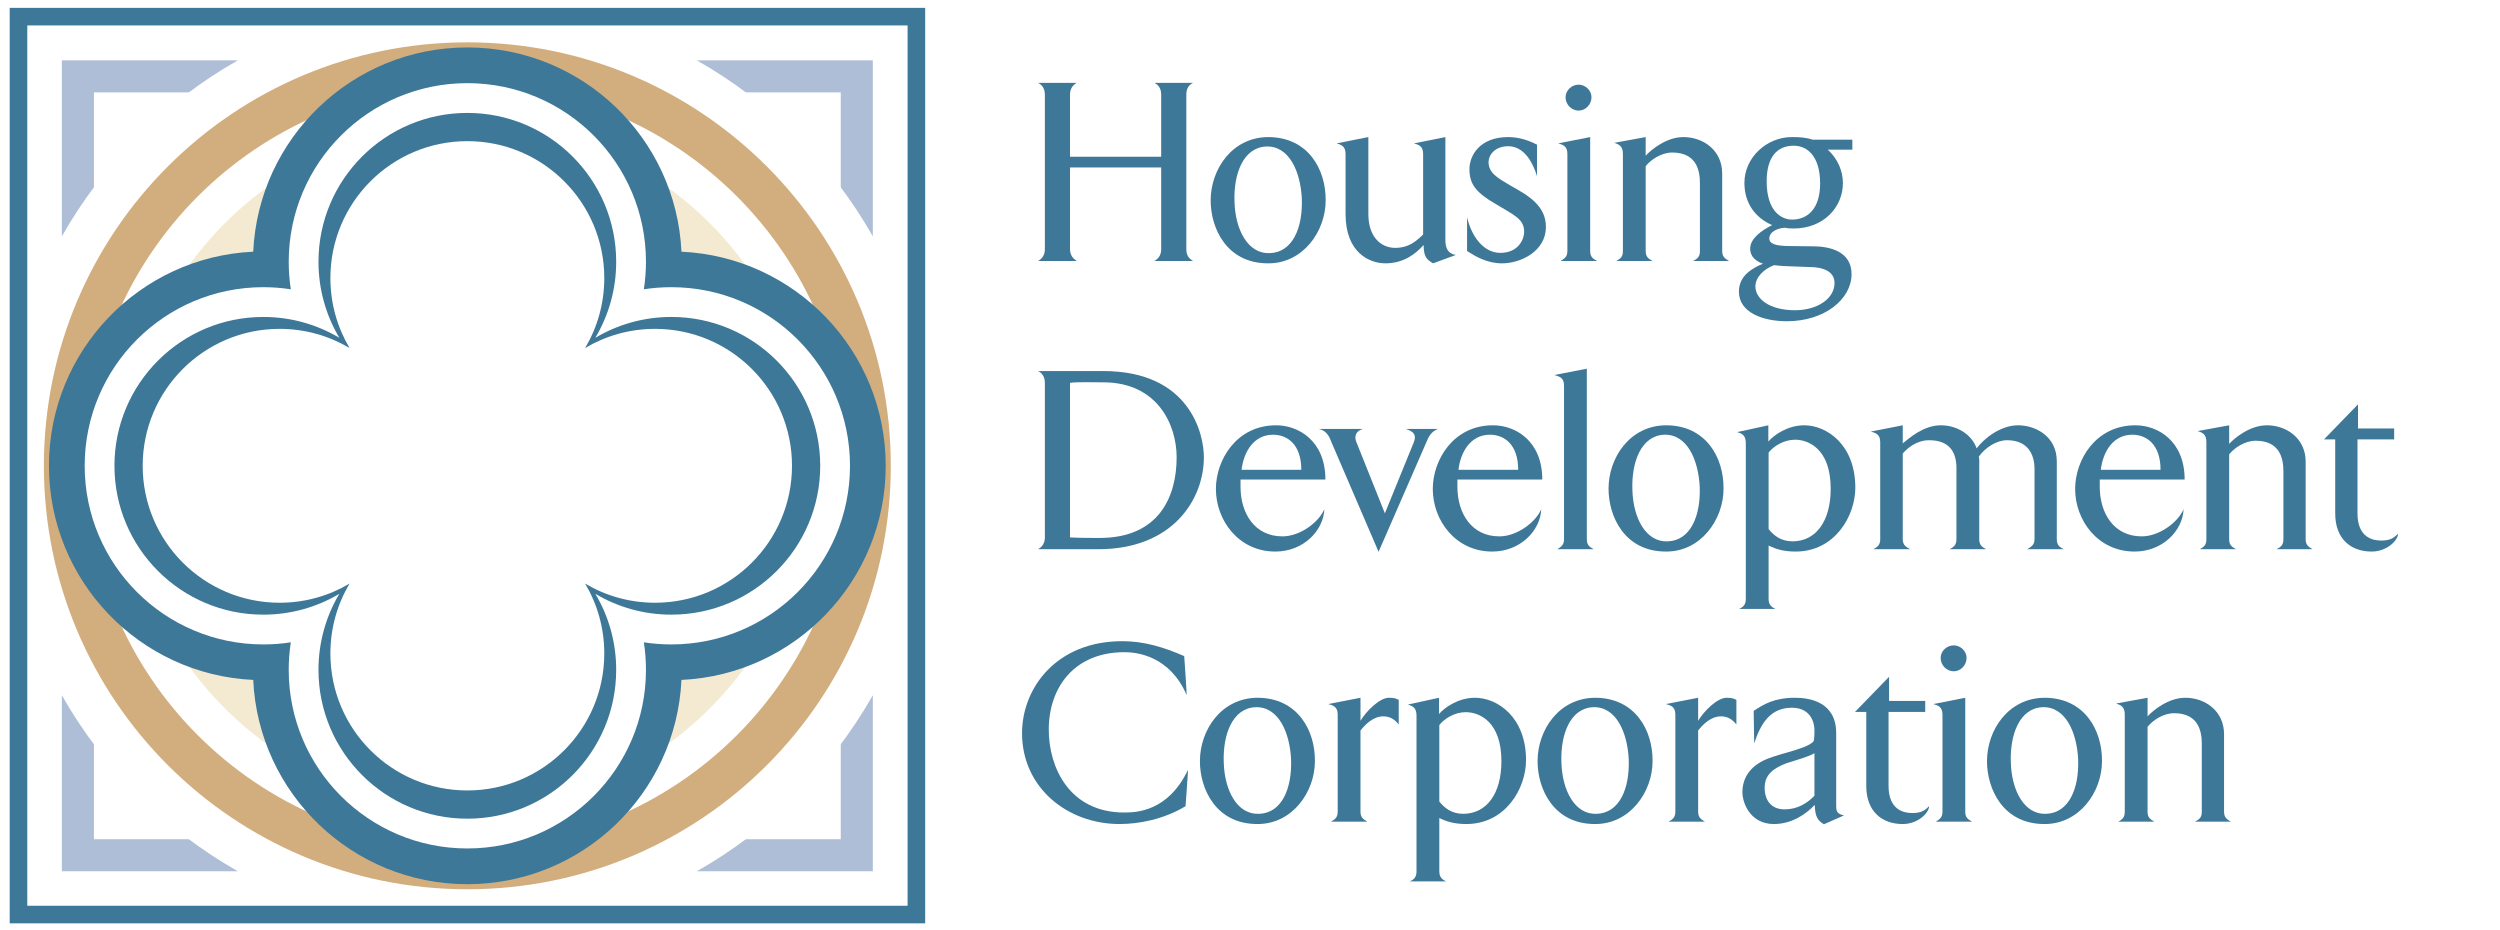 <?xml version="1.0" encoding="utf-8"?>
<!-- Generator: Adobe Illustrator 16.0.0, SVG Export Plug-In . SVG Version: 6.00 Build 0)  -->
<!DOCTYPE svg PUBLIC "-//W3C//DTD SVG 1.1//EN" "http://www.w3.org/Graphics/SVG/1.1/DTD/svg11.dtd">
<svg version="1.1" id="Layer_1" xmlns="http://www.w3.org/2000/svg" xmlns:xlink="http://www.w3.org/1999/xlink" x="0px" y="0px"
	 width="464.784px" height="172.81px" viewBox="0 0 464.784 172.81" enable-background="new 0 0 464.784 172.81"
	 xml:space="preserve">
<rect fill="#FFFFFF" width="464.784" height="172.81"/>
<path fill="#3E7898" d="M220.16,121.978c-3.799-1.654-7.452-2.775-11.495-2.775c-12.371,0-18.654,8.815-18.654,17.098
	c0,10.177,8.475,16.898,18.118,16.898c3.653,0,8.232-0.878,12.274-3.312c0,0,0.536-6.867,0.438-6.722
	c-3.701,7.744-9.643,7.892-11.835,7.892c-10.179,0-14.027-8.378-14.027-15.392c0-7.891,4.773-14.416,14.075-14.416
	c2.388,0,8.427,0.729,11.544,7.938C220.694,129.382,220.16,121.978,220.16,121.978"/>
<path fill-rule="evenodd" clip-rule="evenodd" fill="#3E7898" d="M233.843,129.723c-6.769,0-10.763,5.991-10.763,11.788
	c0,5.162,2.971,11.688,10.667,11.688c6.478,0.05,10.715-5.941,10.715-11.688C244.51,135.714,241.197,129.772,233.843,129.723
	 M233.404,131.477c4.335-0.146,6.382,4.774,6.624,9.691c0.195,5.406-1.704,9.986-5.94,10.13c-4.044,0.196-6.43-4.286-6.576-9.546
	C227.317,136.59,229.119,131.671,233.404,131.477"/>
<path fill="#3E7898" d="M252.933,129.723l-5.991,1.17c0.828,0.241,1.753,0.438,1.753,1.948v18.069c0,1.071-0.486,1.41-1.266,1.85
	h6.771c-0.73-0.439-1.267-0.778-1.267-1.85V135.81c0.926-1.168,2.387-2.63,4.237-2.63c1.268,0,2.143,0.586,2.873,1.511v-4.578
	c-0.584-0.242-0.682-0.39-1.851-0.39c-1.704,0-4.238,2.532-5.26,4.288V129.723z"/>
<path fill-rule="evenodd" clip-rule="evenodd" fill="#3E7898" d="M268.855,163.866c-0.729-0.341-1.266-0.779-1.266-1.852v-9.934
	c1.363,0.68,2.825,1.118,5.017,1.118c7.306,0,11.104-6.624,11.104-11.884c0-8.037-5.357-11.592-9.497-11.592
	c-3.118,0-5.699,1.852-6.673,3.02v-3.02l-5.796,1.268c0.778,0.241,1.606,0.486,1.606,2.045v28.979c0,1.072-0.486,1.511-1.266,1.852
	H268.855z M272.509,132.402c2.483,0,6.624,1.705,6.624,9.109c0,6.087-2.776,9.787-7.111,9.787c-2.19,0-3.555-1.166-4.432-2.287
	V134.79C268.515,133.62,270.415,132.402,272.509,132.402"/>
<path fill-rule="evenodd" clip-rule="evenodd" fill="#3E7898" d="M296.619,129.723c-6.771,0-10.765,5.991-10.765,11.788
	c0,5.162,2.972,11.688,10.667,11.688c6.478,0.05,10.715-5.941,10.715-11.688C307.286,135.714,303.974,129.772,296.619,129.723
	 M296.18,131.477c4.336-0.146,6.381,4.774,6.624,9.691c0.195,5.406-1.704,9.986-5.941,10.13c-4.042,0.196-6.43-4.286-6.575-9.546
	C290.092,136.59,291.894,131.671,296.18,131.477"/>
<path fill="#3E7898" d="M315.708,129.723l-5.991,1.17c0.828,0.241,1.753,0.438,1.753,1.948v18.069c0,1.071-0.486,1.41-1.266,1.85
	h6.77c-0.73-0.439-1.266-0.778-1.266-1.85V135.81c0.926-1.168,2.386-2.63,4.238-2.63c1.266,0,2.142,0.586,2.873,1.511v-4.578
	c-0.585-0.242-0.683-0.39-1.852-0.39c-1.704,0-4.236,2.532-5.26,4.288V129.723z"/>
<path fill-rule="evenodd" clip-rule="evenodd" fill="#3E7898" d="M326.03,132.158l0.097,6.042c1.169-3.509,2.874-6.624,7.015-6.624
	c3.068,0,4.188,2.19,4.188,4.234c0,0.245,0,1.853-0.195,2.046c-1.51,1.609-7.354,2.291-9.937,3.896
	c-2.532,1.511-3.263,3.655-3.263,5.505c0,2.093,1.51,5.942,5.845,5.942c3.459,0,6.088-1.95,7.599-3.556
	c0.098,2.338,0.584,2.873,1.704,3.604l3.751-1.656c-1.559-0.294-1.462-1.022-1.462-2.242V136.3c0-5.748-4.822-6.577-7.646-6.577
	C329.78,129.723,327.832,130.992,326.03,132.158 M328.076,146.428c0-2.482,1.753-3.653,4.042-4.529
	c2.289-0.73,3.653-1.071,5.212-1.85v7.89c-1.364,1.411-3.166,2.532-5.553,2.532C329.488,150.471,328.076,149.011,328.076,146.428"/>
<path fill="#3E7898" d="M351.204,125.827l-6.332,6.526h2.094v13.783c0,4.676,2.874,7.063,6.771,7.063
	c2.825,0,4.87-2.044,4.919-3.312c-0.682,0.584-1.169,1.268-3.116,1.268c-1.511,0-4.433-0.487-4.433-5.067v-13.734h6.819v-2.046
	h-6.722V125.827z"/>
<path fill-rule="evenodd" clip-rule="evenodd" fill="#3E7898" d="M360.792,122.321c0,1.362,1.119,2.481,2.435,2.481
	c1.267,0,2.388-1.119,2.388-2.481c0-1.268-1.121-2.338-2.388-2.338C361.911,119.983,360.792,121.053,360.792,122.321
	 M359.428,130.893c0.779,0.241,1.703,0.438,1.703,1.948v18.069c0,1.071-0.534,1.41-1.265,1.85h6.77
	c-0.778-0.439-1.267-0.778-1.267-1.85v-21.188L359.428,130.893z"/>
<path fill-rule="evenodd" clip-rule="evenodd" fill="#3E7898" d="M380.173,129.723c-6.77,0-10.764,5.991-10.764,11.788
	c0,5.162,2.971,11.688,10.667,11.688c6.477,0.05,10.715-5.941,10.715-11.688C390.84,135.714,387.527,129.772,380.173,129.723
	 M379.733,131.477c4.336-0.146,6.382,4.774,6.624,9.691c0.195,5.406-1.703,9.986-5.941,10.13c-4.043,0.196-6.429-4.286-6.575-9.546
	C373.646,136.59,375.448,131.671,379.733,131.477"/>
<path fill-rule="evenodd" clip-rule="evenodd" fill="#3E7898" d="M406.275,129.723c-3.118,0-5.941,2.291-7.014,3.457v-3.457
	l-5.844,1.072c0.828,0.29,1.605,0.535,1.605,2.046v18.069c0,1.071-0.437,1.41-1.217,1.85h6.721c-0.778-0.439-1.266-0.778-1.266-1.85
	v-15.78c0.926-1.17,2.874-2.534,4.919-2.534c4.286,0,5.164,2.971,5.164,5.65v12.664c0,1.071-0.439,1.41-1.268,1.85h6.674
	c-0.731-0.439-1.268-0.778-1.268-1.85v-14.419C413.483,132.157,409.929,129.723,406.275,129.723"/>
<path fill-rule="evenodd" clip-rule="evenodd" fill="#3E7898" d="M192.988,68.985c0.779,0.39,1.266,1.072,1.266,2.193v28.736
	c0,1.07-0.487,1.752-1.266,2.191h11.202c13.881,0,19.629-9.306,19.629-17.096c0-4.239-2.533-16.025-18.704-16.025H192.988z
	 M218.753,85.01c0,7.257-3.215,15-14.319,15c-1.461,0-3.751,0-5.504-0.096V71.179c1.072-0.196,4.383-0.098,6.185-0.098
	C215.197,71.081,218.753,78.971,218.753,85.01"/>
<path fill-rule="evenodd" clip-rule="evenodd" fill="#3E7898" d="M246.215,94.653c-0.925,2.291-4.383,5.065-7.792,5.065
	c-5.162,0-7.792-4.286-7.792-9.205V89.15h15.78c0-7.208-5.016-10.083-9.156-10.083c-7.452,0-11.203,6.526-11.203,11.835
	c0,5.797,4.188,11.641,11.056,11.641C242.319,102.542,246.069,98.646,246.215,94.653 M236.669,80.82c2.68,0,5.261,1.803,5.261,6.528
	h-11.105C231.213,83.987,233.113,80.82,236.669,80.82"/>
<path fill="#3E7898" d="M257.468,95.433l-5.358-13.394c-0.341-1.023,0-1.901,1.266-2.289h-8.183c1.169,0.243,1.852,1.07,2.29,2.338
	l8.815,20.502l8.962-20.552c0.487-1.268,1.169-1.95,2.094-2.289h-5.99c1.46,0.484,2.046,1.07,1.46,2.53L257.468,95.433z"/>
<path fill-rule="evenodd" clip-rule="evenodd" fill="#3E7898" d="M286.537,94.653c-0.925,2.291-4.383,5.065-7.792,5.065
	c-5.163,0-7.793-4.286-7.793-9.205V89.15h15.78c0-7.208-5.017-10.083-9.156-10.083c-7.452,0-11.203,6.526-11.203,11.835
	c0,5.797,4.189,11.641,11.057,11.641C282.641,102.542,286.392,98.646,286.537,94.653 M276.991,80.82
	c2.679,0,5.261,1.803,5.261,6.528h-11.104C271.536,83.987,273.437,80.82,276.991,80.82"/>
<path fill="#3E7898" d="M288.974,69.716c0.876,0.292,1.801,0.437,1.801,1.946v28.591c0,1.07-0.534,1.413-1.266,1.852h6.771
	c-0.78-0.438-1.267-0.781-1.267-1.852V68.546L288.974,69.716z"/>
<path fill-rule="evenodd" clip-rule="evenodd" fill="#3E7898" d="M309.815,79.066c-6.77,0-10.764,5.991-10.764,11.786
	c0,5.164,2.972,11.69,10.666,11.69c6.479,0.049,10.715-5.942,10.715-11.69C320.483,85.057,317.171,79.115,309.815,79.066
	 M309.377,80.82c4.336-0.145,6.381,4.772,6.624,9.693c0.195,5.407-1.704,9.983-5.942,10.13c-4.042,0.196-6.429-4.285-6.574-9.546
	C303.289,85.935,305.091,81.017,309.377,80.82"/>
<path fill-rule="evenodd" clip-rule="evenodd" fill="#3E7898" d="M330.074,113.209c-0.73-0.341-1.266-0.78-1.266-1.85v-9.938
	c1.362,0.684,2.823,1.121,5.017,1.121c7.305,0,11.104-6.622,11.104-11.882c0-8.037-5.358-11.594-9.497-11.594
	c-3.118,0-5.699,1.852-6.674,3.022v-3.022l-5.796,1.266c0.779,0.245,1.607,0.488,1.607,2.046v28.981c0,1.069-0.487,1.509-1.267,1.85
	H330.074z M333.728,81.746c2.482,0,6.624,1.705,6.624,9.106c0,6.092-2.777,9.791-7.111,9.791c-2.192,0-3.556-1.17-4.432-2.289
	V84.132C329.733,82.964,331.632,81.746,333.728,81.746"/>
<path fill-rule="evenodd" clip-rule="evenodd" fill="#3E7898" d="M375.176,79.066c-3.117,0-6.186,2.289-7.696,4.286
	c-0.973-2.775-3.895-4.286-6.623-4.286c-3.312,0-5.941,2.436-7.11,3.361v-3.361l-5.942,1.168c0.828,0.245,1.753,0.441,1.753,1.952
	v18.067c0,1.07-0.487,1.413-1.266,1.852h6.817c-0.778-0.438-1.362-0.781-1.362-1.852V84.327c0.925-1.119,2.679-2.483,4.919-2.483
	c3.896,0,5.064,2.387,5.064,5.162v13.248c0,1.07-0.485,1.413-1.266,1.852h6.77c-0.778-0.438-1.266-0.781-1.266-1.852V85.641
	c0-0.242,0-0.485-0.098-0.729c1.218-1.705,3.312-3.069,5.261-3.069c3.749,0,5.114,2.483,5.114,5.358v13.052
	c0,1.07-0.634,1.413-1.365,1.852h6.771c-0.778-0.438-1.266-0.781-1.266-1.852V85.74C382.385,81.162,378.489,79.066,375.176,79.066"
	/>
<path fill-rule="evenodd" clip-rule="evenodd" fill="#3E7898" d="M405.959,94.653c-0.925,2.291-4.383,5.065-7.792,5.065
	c-5.163,0-7.793-4.286-7.793-9.205V89.15h15.78c0-7.208-5.017-10.083-9.156-10.083c-7.452,0-11.203,6.526-11.203,11.835
	c0,5.797,4.189,11.641,11.057,11.641C402.063,102.542,405.813,98.646,405.959,94.653 M396.413,80.82c2.68,0,5.261,1.803,5.261,6.528
	h-11.105C390.958,83.987,392.857,80.82,396.413,80.82"/>
<path fill-rule="evenodd" clip-rule="evenodd" fill="#3E7898" d="M421.448,79.066c-3.118,0-5.941,2.289-7.014,3.459v-3.459
	l-5.844,1.072c0.827,0.292,1.606,0.537,1.606,2.048v18.067c0,1.07-0.438,1.413-1.218,1.852h6.721
	c-0.779-0.438-1.266-0.781-1.266-1.852v-15.78c0.925-1.17,2.874-2.532,4.919-2.532c4.286,0,5.163,2.971,5.163,5.648v12.664
	c0,1.07-0.438,1.413-1.267,1.852h6.674c-0.731-0.438-1.268-0.781-1.268-1.852V85.837C428.656,81.502,425.102,79.066,421.448,79.066"
	/>
<path fill="#3E7898" d="M438.387,75.17l-6.332,6.526h2.094v13.786c0,4.676,2.874,7.061,6.771,7.061c2.825,0,4.87-2.046,4.919-3.313
	c-0.683,0.587-1.169,1.267-3.118,1.267c-1.51,0-4.432-0.486-4.432-5.064V81.696h6.818v-2.044h-6.721V75.17z"/>
<path fill="#3E7898" d="M215.88,17.594v11.543h-16.95V17.594c0-1.121,0.536-1.803,1.266-2.193h-7.208
	c0.779,0.39,1.266,1.072,1.266,2.193V46.33c0,1.07-0.487,1.752-1.266,2.191h7.208c-0.73-0.439-1.266-1.121-1.266-2.191V31.131h16.95
	V46.33c0,1.07-0.488,1.752-1.267,2.191h7.208c-0.827-0.439-1.266-1.121-1.266-2.191V17.594c0-1.121,0.439-1.803,1.266-2.193h-7.208
	C215.392,15.791,215.88,16.473,215.88,17.594"/>
<path fill-rule="evenodd" clip-rule="evenodd" fill="#3E7898" d="M235.843,25.484c-6.77,0-10.764,5.989-10.764,11.786
	c0,5.164,2.972,11.69,10.667,11.69c6.479,0.049,10.715-5.944,10.715-11.69C246.511,31.473,243.198,25.533,235.843,25.484
	 M235.405,27.236c4.335-0.145,6.381,4.774,6.624,9.693c0.195,5.407-1.704,9.985-5.942,10.13c-4.044,0.196-6.429-4.286-6.575-9.546
	C229.316,32.351,231.118,27.432,235.405,27.236"/>
<path fill="#3E7898" d="M268.717,25.484l-5.845,1.17c0.778,0.241,1.705,0.437,1.705,1.948v15c-1.412,1.362-2.776,2.483-5.163,2.483
	c-2.776,0-5.018-2.142-5.018-6.283V25.484l-5.893,1.17c0.729,0.241,1.655,0.437,1.655,1.948v11.2c0,7.257,4.529,9.158,7.403,9.158
	c3.458,0,5.65-1.803,7.111-3.41c0,2.191,0.585,2.726,1.753,3.41l4.238-1.56c-1.511-0.243-1.948-1.315-1.948-2.775V25.484z"/>
<path fill="#3E7898" d="M285.752,26.895c-2.24-1.166-4.092-1.411-5.357-1.411c-5.406,0-7.208,3.555-7.208,5.942
	c0,2.777,1.169,4.384,5.016,6.575c3.361,2.046,5.163,2.726,5.163,5.113c0,1.17-0.925,3.896-4.433,3.896
	c-3.214,0-5.405-3.212-6.185-6.622v6.283c1.607,1.023,3.75,2.289,6.478,2.289c3.556,0,8.184-2.289,8.184-6.771
	c0-3.994-3.362-5.893-6.527-7.647c-2.533-1.509-4.141-2.387-4.141-4.433c0-1.264,1.169-2.922,3.653-2.922
	c2.971,0,4.578,3.02,5.357,5.554V26.895z"/>
<path fill-rule="evenodd" clip-rule="evenodd" fill="#3E7898" d="M291.058,18.082c0,1.362,1.119,2.481,2.435,2.481
	c1.267,0,2.387-1.119,2.387-2.481c0-1.268-1.12-2.34-2.387-2.34C292.177,15.742,291.058,16.813,291.058,18.082 M289.694,26.654
	c0.778,0.241,1.704,0.437,1.704,1.948v18.069c0,1.07-0.536,1.411-1.268,1.85h6.771c-0.78-0.439-1.267-0.78-1.267-1.85V25.484
	L289.694,26.654z"/>
<path fill-rule="evenodd" clip-rule="evenodd" fill="#3E7898" d="M312.972,25.484c-3.117,0-5.942,2.289-7.015,3.459v-3.459
	l-5.844,1.072c0.828,0.29,1.607,0.535,1.607,2.046v18.069c0,1.07-0.438,1.411-1.218,1.85h6.721c-0.779-0.439-1.267-0.78-1.267-1.85
	v-15.78c0.926-1.17,2.874-2.534,4.919-2.534c4.286,0,5.164,2.971,5.164,5.65v12.664c0,1.07-0.438,1.411-1.267,1.85h6.673
	c-0.731-0.439-1.267-0.78-1.267-1.85V32.252C320.18,27.917,316.624,25.484,312.972,25.484"/>
<path fill-rule="evenodd" clip-rule="evenodd" fill="#3E7898" d="M332.199,59.725c7.014,0,12.029-4.094,12.029-8.768
	c0-4.141-3.896-5.162-7.158-5.162l-4.238-0.049c-3.021,0-3.896-0.537-3.896-1.366c0-1.266,1.363-1.897,2.824-2.044
	c0.487,0.098,1.072,0.147,1.705,0.147c5.504,0,9.157-3.898,9.157-8.476c0-2.191-0.975-4.529-2.824-6.185h4.577V25.97h-7.354
	c-1.363-0.437-2.532-0.486-3.896-0.486c-4.676,0-8.816,3.798-8.816,8.523c0,3.847,2.096,6.528,5.164,7.841
	c-1.851,0.925-4.092,2.436-4.092,4.384c0,2.191,2.386,2.777,2.386,2.777c-1.704,0.778-4.479,2.046-4.479,5.211
	C323.286,58.165,327.864,59.725,332.199,59.725 M336.242,49.642c1.022,0,4.82,0.049,4.82,2.969c0,2.922-3.214,5.066-7.353,5.066
	c-4.774,0-7.356-2.144-7.356-4.431c0-1.656,1.511-3.214,3.458-3.945C330.835,49.446,332.93,49.543,336.242,49.642 M333.465,27.091
	c2.631,0,4.92,2.046,4.92,7.014c0,4.772-2.387,6.72-5.212,6.72c-1.997,0-4.725-1.558-4.725-7.11
	C328.448,29.184,330.396,27.091,333.465,27.091"/>
<rect x="1.802" y="1.461" fill="#3E7898" width="170.202" height="170.2"/>
<rect x="5.075" y="4.732" fill="#FFFFFF" width="163.657" height="163.658"/>
<path fill="#AFBED7" d="M44.234,161.986H11.497V129.25C19.238,142.903,30.581,154.246,44.234,161.986 M162.271,129.25v32.736
	h-32.736C143.188,154.246,154.531,142.903,162.271,129.25 M129.535,11.213h32.736v32.735
	C154.531,30.296,143.188,18.954,129.535,11.213 M11.497,11.213h32.737c-13.653,7.74-24.996,19.083-32.737,32.735V11.213z"/>
<rect x="17.461" y="17.176" fill="#FFFFFF" width="138.845" height="138.846"/>
<path fill="#D2AE7E" d="M8.158,86.6c0-43.481,35.246-78.729,78.727-78.729c43.48,0,78.727,35.248,78.727,78.729
	c0,43.479-35.247,78.728-78.727,78.728C43.403,165.328,8.158,130.08,8.158,86.6"/>
<path fill="#FFFFFF" d="M16.03,86.6c0-39.133,31.722-70.856,70.854-70.856c39.132,0,70.854,31.723,70.854,70.856
	c0,39.13-31.722,70.854-70.854,70.854C47.752,157.455,16.03,125.73,16.03,86.6"/>
<path fill="#F4EAD1" d="M23.116,86.6c0-35.219,28.55-63.769,63.768-63.769c35.219,0,63.768,28.55,63.768,63.769
	c0,35.216-28.549,63.769-63.768,63.769C51.667,150.369,23.116,121.816,23.116,86.6"/>
<path fill="#3E7898" d="M126.691,126.406c-0.979,21.139-18.426,37.977-39.807,37.977c-21.38,0-38.828-16.838-39.807-37.977
	C25.939,125.426,9.102,107.98,9.102,86.601c0-21.381,16.837-38.83,37.975-39.808C48.056,25.654,65.504,8.819,86.884,8.819
	c21.381,0,38.828,16.835,39.807,37.974c21.138,0.978,37.976,18.427,37.976,39.808C164.667,107.98,147.829,125.426,126.691,126.406"
	/>
<path fill="#FFFFFF" d="M53.676,124.533c0-1.741,0.134-3.448,0.391-5.116c-1.667,0.258-3.375,0.391-5.115,0.391
	c-18.341,0-33.208-14.866-33.208-33.206c0-18.342,14.867-33.21,33.208-33.21c1.74,0,3.448,0.134,5.115,0.391
	c-0.257-1.666-0.391-3.374-0.391-5.114c0-18.34,14.868-33.208,33.208-33.208c18.341,0,33.209,14.868,33.209,33.208
	c0,1.738-0.134,3.448-0.392,5.114c1.668-0.257,3.376-0.391,5.115-0.391c18.341,0,33.209,14.868,33.209,33.21
	c0,18.34-14.868,33.206-33.209,33.206c-1.739,0-3.447-0.133-5.115-0.391c0.258,1.668,0.392,3.375,0.392,5.116
	c0,18.34-14.868,33.207-33.209,33.207C68.544,157.74,53.676,142.873,53.676,124.533"/>
<path fill="#3E7898" d="M110.68,62.803c4.137-2.462,8.972-3.878,14.136-3.878c15.284,0,27.674,12.392,27.674,27.676
	c0,15.282-12.39,27.672-27.674,27.672c-5.164,0-9.999-1.414-14.136-3.878c2.463,4.137,3.878,8.972,3.878,14.138
	c0,15.284-12.39,27.673-27.674,27.673S59.21,139.817,59.21,124.533c0-5.166,1.415-10.001,3.878-14.138
	c-4.137,2.464-8.971,3.878-14.136,3.878c-15.284,0-27.674-12.39-27.674-27.672c0-15.284,12.39-27.676,27.674-27.676
	c5.165,0,9.999,1.416,14.136,3.878c-2.463-4.136-3.878-8.972-3.878-14.135c0-15.283,12.39-27.675,27.674-27.675
	s27.674,12.392,27.674,27.675C114.558,53.831,113.143,58.667,110.68,62.803"/>
<path fill="#FFFFFF" d="M108.777,64.707c3.806-2.266,8.253-3.567,13.005-3.567c14.061,0,25.46,11.399,25.46,25.46
	c0,14.06-11.399,25.458-25.46,25.458c-4.752,0-9.199-1.301-13.005-3.567c2.266,3.808,3.568,8.255,3.568,13.006
	c0,14.062-11.399,25.461-25.46,25.461c-14.062,0-25.46-11.399-25.46-25.461c0-4.751,1.302-9.198,3.568-13.006
	c-3.807,2.267-8.255,3.567-13.006,3.567c-14.061,0-25.46-11.398-25.46-25.458c0-14.061,11.399-25.46,25.46-25.46
	c4.751,0,9.199,1.301,13.005,3.567c-2.266-3.806-3.567-8.254-3.567-13.005c0-14.062,11.398-25.46,25.46-25.46
	c14.061,0,25.46,11.398,25.46,25.46C112.345,56.453,111.042,60.901,108.777,64.707"/>
</svg>
